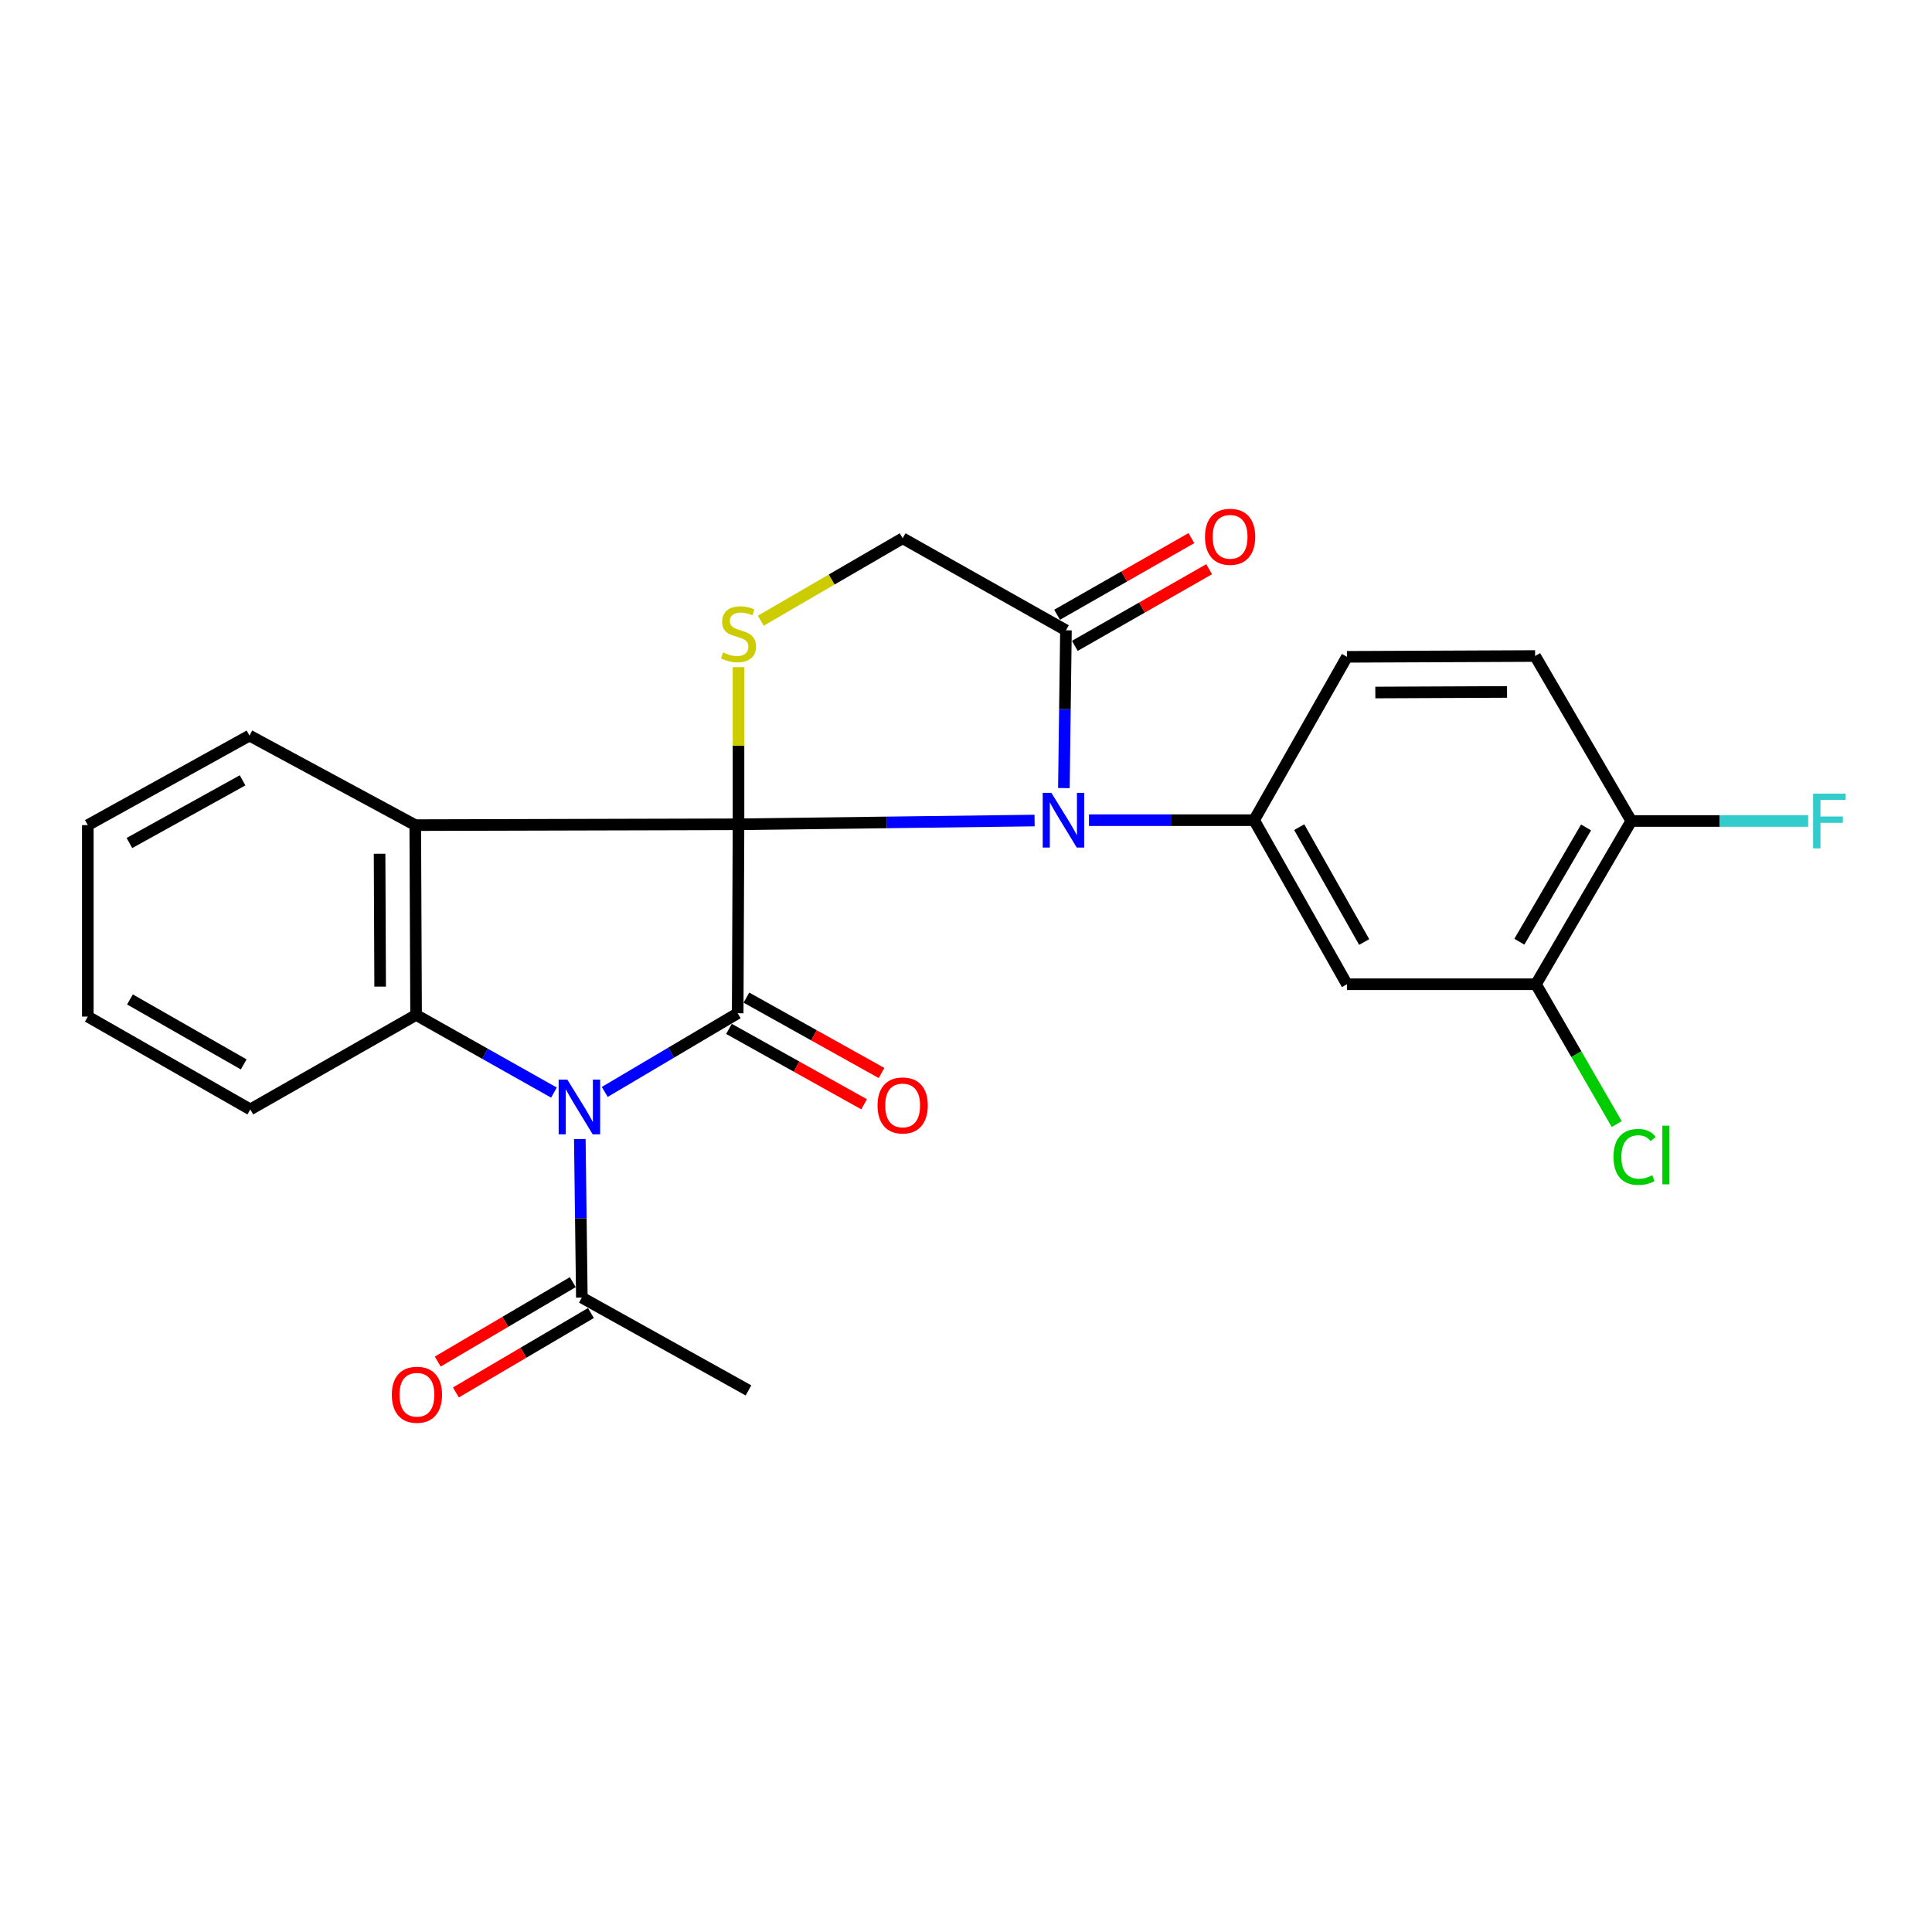 <?xml version='1.0' encoding='iso-8859-1'?>
<svg version='1.1' baseProfile='full'
              xmlns='http://www.w3.org/2000/svg'
                      xmlns:rdkit='http://www.rdkit.org/xml'
                      xmlns:xlink='http://www.w3.org/1999/xlink'
                  xml:space='preserve'
width='1000px' height='1000px' viewBox='0 0 1000 1000'>
<!-- END OF HEADER -->
<rect style='opacity:1.0;fill:#FFFFFF;stroke:none' width='1000' height='1000' x='0' y='0'> </rect>
<path class='bond-1' d='M 382.25,426.652 L 381.828,524.461' style='fill:none;fill-rule:evenodd;stroke:#000000;stroke-width:6px;stroke-linecap:butt;stroke-linejoin:miter;stroke-opacity:1' />
<path class='bond-2' d='M 382.25,426.652 L 458.876,425.681' style='fill:none;fill-rule:evenodd;stroke:#000000;stroke-width:6px;stroke-linecap:butt;stroke-linejoin:miter;stroke-opacity:1' />
<path class='bond-2' d='M 458.876,425.681 L 535.502,424.71' style='fill:none;fill-rule:evenodd;stroke:#0000FF;stroke-width:6px;stroke-linecap:butt;stroke-linejoin:miter;stroke-opacity:1' />
<path class='bond-3' d='M 382.25,426.652 L 214.939,427.085' style='fill:none;fill-rule:evenodd;stroke:#000000;stroke-width:6px;stroke-linecap:butt;stroke-linejoin:miter;stroke-opacity:1' />
<path class='bond-5' d='M 382.25,426.652 L 382.25,385.984' style='fill:none;fill-rule:evenodd;stroke:#000000;stroke-width:6px;stroke-linecap:butt;stroke-linejoin:miter;stroke-opacity:1' />
<path class='bond-5' d='M 382.25,385.984 L 382.25,345.315' style='fill:none;fill-rule:evenodd;stroke:#CCCC00;stroke-width:6px;stroke-linecap:butt;stroke-linejoin:miter;stroke-opacity:1' />
<path class='bond-0' d='M 313.017,565.183 L 347.422,544.822' style='fill:none;fill-rule:evenodd;stroke:#0000FF;stroke-width:6px;stroke-linecap:butt;stroke-linejoin:miter;stroke-opacity:1' />
<path class='bond-0' d='M 347.422,544.822 L 381.828,524.461' style='fill:none;fill-rule:evenodd;stroke:#000000;stroke-width:6px;stroke-linecap:butt;stroke-linejoin:miter;stroke-opacity:1' />
<path class='bond-8' d='M 300.11,589.575 L 300.637,630.603' style='fill:none;fill-rule:evenodd;stroke:#0000FF;stroke-width:6px;stroke-linecap:butt;stroke-linejoin:miter;stroke-opacity:1' />
<path class='bond-8' d='M 300.637,630.603 L 301.163,671.632' style='fill:none;fill-rule:evenodd;stroke:#000000;stroke-width:6px;stroke-linecap:butt;stroke-linejoin:miter;stroke-opacity:1' />
<path class='bond-26' d='M 286.731,565.531 L 251.046,545.428' style='fill:none;fill-rule:evenodd;stroke:#0000FF;stroke-width:6px;stroke-linecap:butt;stroke-linejoin:miter;stroke-opacity:1' />
<path class='bond-26' d='M 251.046,545.428 L 215.361,525.326' style='fill:none;fill-rule:evenodd;stroke:#000000;stroke-width:6px;stroke-linecap:butt;stroke-linejoin:miter;stroke-opacity:1' />
<path class='bond-12' d='M 377.313,532.554 L 412.287,552.062' style='fill:none;fill-rule:evenodd;stroke:#000000;stroke-width:6px;stroke-linecap:butt;stroke-linejoin:miter;stroke-opacity:1' />
<path class='bond-12' d='M 412.287,552.062 L 447.26,571.571' style='fill:none;fill-rule:evenodd;stroke:#FF0000;stroke-width:6px;stroke-linecap:butt;stroke-linejoin:miter;stroke-opacity:1' />
<path class='bond-12' d='M 386.342,516.368 L 421.316,535.876' style='fill:none;fill-rule:evenodd;stroke:#000000;stroke-width:6px;stroke-linecap:butt;stroke-linejoin:miter;stroke-opacity:1' />
<path class='bond-12' d='M 421.316,535.876 L 456.289,555.385' style='fill:none;fill-rule:evenodd;stroke:#FF0000;stroke-width:6px;stroke-linecap:butt;stroke-linejoin:miter;stroke-opacity:1' />
<path class='bond-6' d='M 563.654,424.521 L 606.392,424.521' style='fill:none;fill-rule:evenodd;stroke:#0000FF;stroke-width:6px;stroke-linecap:butt;stroke-linejoin:miter;stroke-opacity:1' />
<path class='bond-6' d='M 606.392,424.521 L 649.131,424.521' style='fill:none;fill-rule:evenodd;stroke:#000000;stroke-width:6px;stroke-linecap:butt;stroke-linejoin:miter;stroke-opacity:1' />
<path class='bond-7' d='M 550.665,407.904 L 551.199,367.076' style='fill:none;fill-rule:evenodd;stroke:#0000FF;stroke-width:6px;stroke-linecap:butt;stroke-linejoin:miter;stroke-opacity:1' />
<path class='bond-7' d='M 551.199,367.076 L 551.734,326.249' style='fill:none;fill-rule:evenodd;stroke:#000000;stroke-width:6px;stroke-linecap:butt;stroke-linejoin:miter;stroke-opacity:1' />
<path class='bond-4' d='M 214.939,427.085 L 215.361,525.326' style='fill:none;fill-rule:evenodd;stroke:#000000;stroke-width:6px;stroke-linecap:butt;stroke-linejoin:miter;stroke-opacity:1' />
<path class='bond-4' d='M 196.468,441.9 L 196.764,510.669' style='fill:none;fill-rule:evenodd;stroke:#000000;stroke-width:6px;stroke-linecap:butt;stroke-linejoin:miter;stroke-opacity:1' />
<path class='bond-18' d='M 214.939,427.085 L 129.126,380.739' style='fill:none;fill-rule:evenodd;stroke:#000000;stroke-width:6px;stroke-linecap:butt;stroke-linejoin:miter;stroke-opacity:1' />
<path class='bond-21' d='M 215.361,525.326 L 129.558,574.235' style='fill:none;fill-rule:evenodd;stroke:#000000;stroke-width:6px;stroke-linecap:butt;stroke-linejoin:miter;stroke-opacity:1' />
<path class='bond-11' d='M 393.787,321.268 L 430.503,299.942' style='fill:none;fill-rule:evenodd;stroke:#CCCC00;stroke-width:6px;stroke-linecap:butt;stroke-linejoin:miter;stroke-opacity:1' />
<path class='bond-11' d='M 430.503,299.942 L 467.219,278.616' style='fill:none;fill-rule:evenodd;stroke:#000000;stroke-width:6px;stroke-linecap:butt;stroke-linejoin:miter;stroke-opacity:1' />
<path class='bond-9' d='M 649.131,424.521 L 697.175,509.448' style='fill:none;fill-rule:evenodd;stroke:#000000;stroke-width:6px;stroke-linecap:butt;stroke-linejoin:miter;stroke-opacity:1' />
<path class='bond-9' d='M 672.469,428.134 L 706.1,487.583' style='fill:none;fill-rule:evenodd;stroke:#000000;stroke-width:6px;stroke-linecap:butt;stroke-linejoin:miter;stroke-opacity:1' />
<path class='bond-13' d='M 649.131,424.521 L 697.175,339.974' style='fill:none;fill-rule:evenodd;stroke:#000000;stroke-width:6px;stroke-linecap:butt;stroke-linejoin:miter;stroke-opacity:1' />
<path class='bond-15' d='M 556.327,334.298 L 591.089,314.461' style='fill:none;fill-rule:evenodd;stroke:#000000;stroke-width:6px;stroke-linecap:butt;stroke-linejoin:miter;stroke-opacity:1' />
<path class='bond-15' d='M 591.089,314.461 L 625.85,294.624' style='fill:none;fill-rule:evenodd;stroke:#FF0000;stroke-width:6px;stroke-linecap:butt;stroke-linejoin:miter;stroke-opacity:1' />
<path class='bond-15' d='M 547.141,318.2 L 581.903,298.363' style='fill:none;fill-rule:evenodd;stroke:#000000;stroke-width:6px;stroke-linecap:butt;stroke-linejoin:miter;stroke-opacity:1' />
<path class='bond-15' d='M 581.903,298.363 L 616.664,278.527' style='fill:none;fill-rule:evenodd;stroke:#FF0000;stroke-width:6px;stroke-linecap:butt;stroke-linejoin:miter;stroke-opacity:1' />
<path class='bond-25' d='M 551.734,326.249 L 467.219,278.616' style='fill:none;fill-rule:evenodd;stroke:#000000;stroke-width:6px;stroke-linecap:butt;stroke-linejoin:miter;stroke-opacity:1' />
<path class='bond-16' d='M 296.465,663.644 L 261.523,684.196' style='fill:none;fill-rule:evenodd;stroke:#000000;stroke-width:6px;stroke-linecap:butt;stroke-linejoin:miter;stroke-opacity:1' />
<path class='bond-16' d='M 261.523,684.196 L 226.581,704.748' style='fill:none;fill-rule:evenodd;stroke:#FF0000;stroke-width:6px;stroke-linecap:butt;stroke-linejoin:miter;stroke-opacity:1' />
<path class='bond-16' d='M 305.862,679.62 L 270.92,700.172' style='fill:none;fill-rule:evenodd;stroke:#000000;stroke-width:6px;stroke-linecap:butt;stroke-linejoin:miter;stroke-opacity:1' />
<path class='bond-16' d='M 270.92,700.172 L 235.978,720.724' style='fill:none;fill-rule:evenodd;stroke:#FF0000;stroke-width:6px;stroke-linecap:butt;stroke-linejoin:miter;stroke-opacity:1' />
<path class='bond-22' d='M 301.163,671.632 L 387.419,719.676' style='fill:none;fill-rule:evenodd;stroke:#000000;stroke-width:6px;stroke-linecap:butt;stroke-linejoin:miter;stroke-opacity:1' />
<path class='bond-10' d='M 697.175,509.448 L 795.015,509.448' style='fill:none;fill-rule:evenodd;stroke:#000000;stroke-width:6px;stroke-linecap:butt;stroke-linejoin:miter;stroke-opacity:1' />
<path class='bond-19' d='M 795.015,509.448 L 815.916,545.636' style='fill:none;fill-rule:evenodd;stroke:#000000;stroke-width:6px;stroke-linecap:butt;stroke-linejoin:miter;stroke-opacity:1' />
<path class='bond-19' d='M 815.916,545.636 L 836.818,581.823' style='fill:none;fill-rule:evenodd;stroke:#00CC00;stroke-width:6px;stroke-linecap:butt;stroke-linejoin:miter;stroke-opacity:1' />
<path class='bond-28' d='M 795.015,509.448 L 844.346,424.943' style='fill:none;fill-rule:evenodd;stroke:#000000;stroke-width:6px;stroke-linecap:butt;stroke-linejoin:miter;stroke-opacity:1' />
<path class='bond-28' d='M 786.408,487.428 L 820.94,428.275' style='fill:none;fill-rule:evenodd;stroke:#000000;stroke-width:6px;stroke-linecap:butt;stroke-linejoin:miter;stroke-opacity:1' />
<path class='bond-17' d='M 697.175,339.974 L 794.572,339.552' style='fill:none;fill-rule:evenodd;stroke:#000000;stroke-width:6px;stroke-linecap:butt;stroke-linejoin:miter;stroke-opacity:1' />
<path class='bond-17' d='M 711.865,358.445 L 780.043,358.149' style='fill:none;fill-rule:evenodd;stroke:#000000;stroke-width:6px;stroke-linecap:butt;stroke-linejoin:miter;stroke-opacity:1' />
<path class='bond-14' d='M 844.346,424.943 L 794.572,339.552' style='fill:none;fill-rule:evenodd;stroke:#000000;stroke-width:6px;stroke-linecap:butt;stroke-linejoin:miter;stroke-opacity:1' />
<path class='bond-20' d='M 844.346,424.943 L 890.127,424.943' style='fill:none;fill-rule:evenodd;stroke:#000000;stroke-width:6px;stroke-linecap:butt;stroke-linejoin:miter;stroke-opacity:1' />
<path class='bond-20' d='M 890.127,424.943 L 935.908,424.943' style='fill:none;fill-rule:evenodd;stroke:#33CCCC;stroke-width:6px;stroke-linecap:butt;stroke-linejoin:miter;stroke-opacity:1' />
<path class='bond-23' d='M 129.126,380.739 L 45.455,427.085' style='fill:none;fill-rule:evenodd;stroke:#000000;stroke-width:6px;stroke-linecap:butt;stroke-linejoin:miter;stroke-opacity:1' />
<path class='bond-23' d='M 125.555,403.904 L 66.986,436.346' style='fill:none;fill-rule:evenodd;stroke:#000000;stroke-width:6px;stroke-linecap:butt;stroke-linejoin:miter;stroke-opacity:1' />
<path class='bond-27' d='M 129.558,574.235 L 45.455,526.191' style='fill:none;fill-rule:evenodd;stroke:#000000;stroke-width:6px;stroke-linecap:butt;stroke-linejoin:miter;stroke-opacity:1' />
<path class='bond-27' d='M 126.136,550.935 L 67.263,517.304' style='fill:none;fill-rule:evenodd;stroke:#000000;stroke-width:6px;stroke-linecap:butt;stroke-linejoin:miter;stroke-opacity:1' />
<path class='bond-24' d='M 45.455,427.085 L 45.455,526.191' style='fill:none;fill-rule:evenodd;stroke:#000000;stroke-width:6px;stroke-linecap:butt;stroke-linejoin:miter;stroke-opacity:1' />
<path  class='atom-1' d='M 293.637 558.788
L 302.917 573.788
Q 303.837 575.268, 305.317 577.948
Q 306.797 580.628, 306.877 580.788
L 306.877 558.788
L 310.637 558.788
L 310.637 587.108
L 306.757 587.108
L 296.797 570.708
Q 295.637 568.788, 294.397 566.588
Q 293.197 564.388, 292.837 563.708
L 292.837 587.108
L 289.157 587.108
L 289.157 558.788
L 293.637 558.788
' fill='#0000FF'/>
<path  class='atom-3' d='M 544.187 410.361
L 553.467 425.361
Q 554.387 426.841, 555.867 429.521
Q 557.347 432.201, 557.427 432.361
L 557.427 410.361
L 561.187 410.361
L 561.187 438.681
L 557.307 438.681
L 547.347 422.281
Q 546.187 420.361, 544.947 418.161
Q 543.747 415.961, 543.387 415.281
L 543.387 438.681
L 539.707 438.681
L 539.707 410.361
L 544.187 410.361
' fill='#0000FF'/>
<path  class='atom-6' d='M 374.25 337.688
Q 374.57 337.808, 375.89 338.368
Q 377.21 338.928, 378.65 339.288
Q 380.13 339.608, 381.57 339.608
Q 384.25 339.608, 385.81 338.328
Q 387.37 337.008, 387.37 334.728
Q 387.37 333.168, 386.57 332.208
Q 385.81 331.248, 384.61 330.728
Q 383.41 330.208, 381.41 329.608
Q 378.89 328.848, 377.37 328.128
Q 375.89 327.408, 374.81 325.888
Q 373.77 324.368, 373.77 321.808
Q 373.77 318.248, 376.17 316.048
Q 378.61 313.848, 383.41 313.848
Q 386.69 313.848, 390.41 315.408
L 389.49 318.488
Q 386.09 317.088, 383.53 317.088
Q 380.77 317.088, 379.25 318.248
Q 377.73 319.368, 377.77 321.328
Q 377.77 322.848, 378.53 323.768
Q 379.33 324.688, 380.45 325.208
Q 381.61 325.728, 383.53 326.328
Q 386.09 327.128, 387.61 327.928
Q 389.13 328.728, 390.21 330.368
Q 391.33 331.968, 391.33 334.728
Q 391.33 338.648, 388.69 340.768
Q 386.09 342.848, 381.73 342.848
Q 379.21 342.848, 377.29 342.288
Q 375.41 341.768, 373.17 340.848
L 374.25 337.688
' fill='#CCCC00'/>
<path  class='atom-13' d='M 454.219 572.173
Q 454.219 565.373, 457.579 561.573
Q 460.939 557.773, 467.219 557.773
Q 473.499 557.773, 476.859 561.573
Q 480.219 565.373, 480.219 572.173
Q 480.219 579.053, 476.819 582.973
Q 473.419 586.853, 467.219 586.853
Q 460.979 586.853, 457.579 582.973
Q 454.219 579.093, 454.219 572.173
M 467.219 583.653
Q 471.539 583.653, 473.859 580.773
Q 476.219 577.853, 476.219 572.173
Q 476.219 566.613, 473.859 563.813
Q 471.539 560.973, 467.219 560.973
Q 462.899 560.973, 460.539 563.773
Q 458.219 566.573, 458.219 572.173
Q 458.219 577.893, 460.539 580.773
Q 462.899 583.653, 467.219 583.653
' fill='#FF0000'/>
<path  class='atom-16' d='M 623.703 277.841
Q 623.703 271.041, 627.063 267.241
Q 630.423 263.441, 636.703 263.441
Q 642.983 263.441, 646.343 267.241
Q 649.703 271.041, 649.703 277.841
Q 649.703 284.721, 646.303 288.641
Q 642.903 292.521, 636.703 292.521
Q 630.463 292.521, 627.063 288.641
Q 623.703 284.761, 623.703 277.841
M 636.703 289.321
Q 641.023 289.321, 643.343 286.441
Q 645.703 283.521, 645.703 277.841
Q 645.703 272.281, 643.343 269.481
Q 641.023 266.641, 636.703 266.641
Q 632.383 266.641, 630.023 269.441
Q 627.703 272.241, 627.703 277.841
Q 627.703 283.561, 630.023 286.441
Q 632.383 289.321, 636.703 289.321
' fill='#FF0000'/>
<path  class='atom-17' d='M 202.804 721.919
Q 202.804 715.119, 206.164 711.319
Q 209.524 707.519, 215.804 707.519
Q 222.084 707.519, 225.444 711.319
Q 228.804 715.119, 228.804 721.919
Q 228.804 728.799, 225.404 732.719
Q 222.004 736.599, 215.804 736.599
Q 209.564 736.599, 206.164 732.719
Q 202.804 728.839, 202.804 721.919
M 215.804 733.399
Q 220.124 733.399, 222.444 730.519
Q 224.804 727.599, 224.804 721.919
Q 224.804 716.359, 222.444 713.559
Q 220.124 710.719, 215.804 710.719
Q 211.484 710.719, 209.124 713.519
Q 206.804 716.319, 206.804 721.919
Q 206.804 727.639, 209.124 730.519
Q 211.484 733.399, 215.804 733.399
' fill='#FF0000'/>
<path  class='atom-20' d='M 835.146 598.815
Q 835.146 591.775, 838.426 588.095
Q 841.746 584.375, 848.026 584.375
Q 853.866 584.375, 856.986 588.495
L 854.346 590.655
Q 852.066 587.655, 848.026 587.655
Q 843.746 587.655, 841.466 590.535
Q 839.226 593.375, 839.226 598.815
Q 839.226 604.415, 841.546 607.295
Q 843.906 610.175, 848.466 610.175
Q 851.586 610.175, 855.226 608.295
L 856.346 611.295
Q 854.866 612.255, 852.626 612.815
Q 850.386 613.375, 847.906 613.375
Q 841.746 613.375, 838.426 609.615
Q 835.146 605.855, 835.146 598.815
' fill='#00CC00'/>
<path  class='atom-20' d='M 860.426 582.655
L 864.106 582.655
L 864.106 613.015
L 860.426 613.015
L 860.426 582.655
' fill='#00CC00'/>
<path  class='atom-21' d='M 938.471 410.783
L 955.311 410.783
L 955.311 414.023
L 942.271 414.023
L 942.271 422.623
L 953.871 422.623
L 953.871 425.903
L 942.271 425.903
L 942.271 439.103
L 938.471 439.103
L 938.471 410.783
' fill='#33CCCC'/>
</svg>
